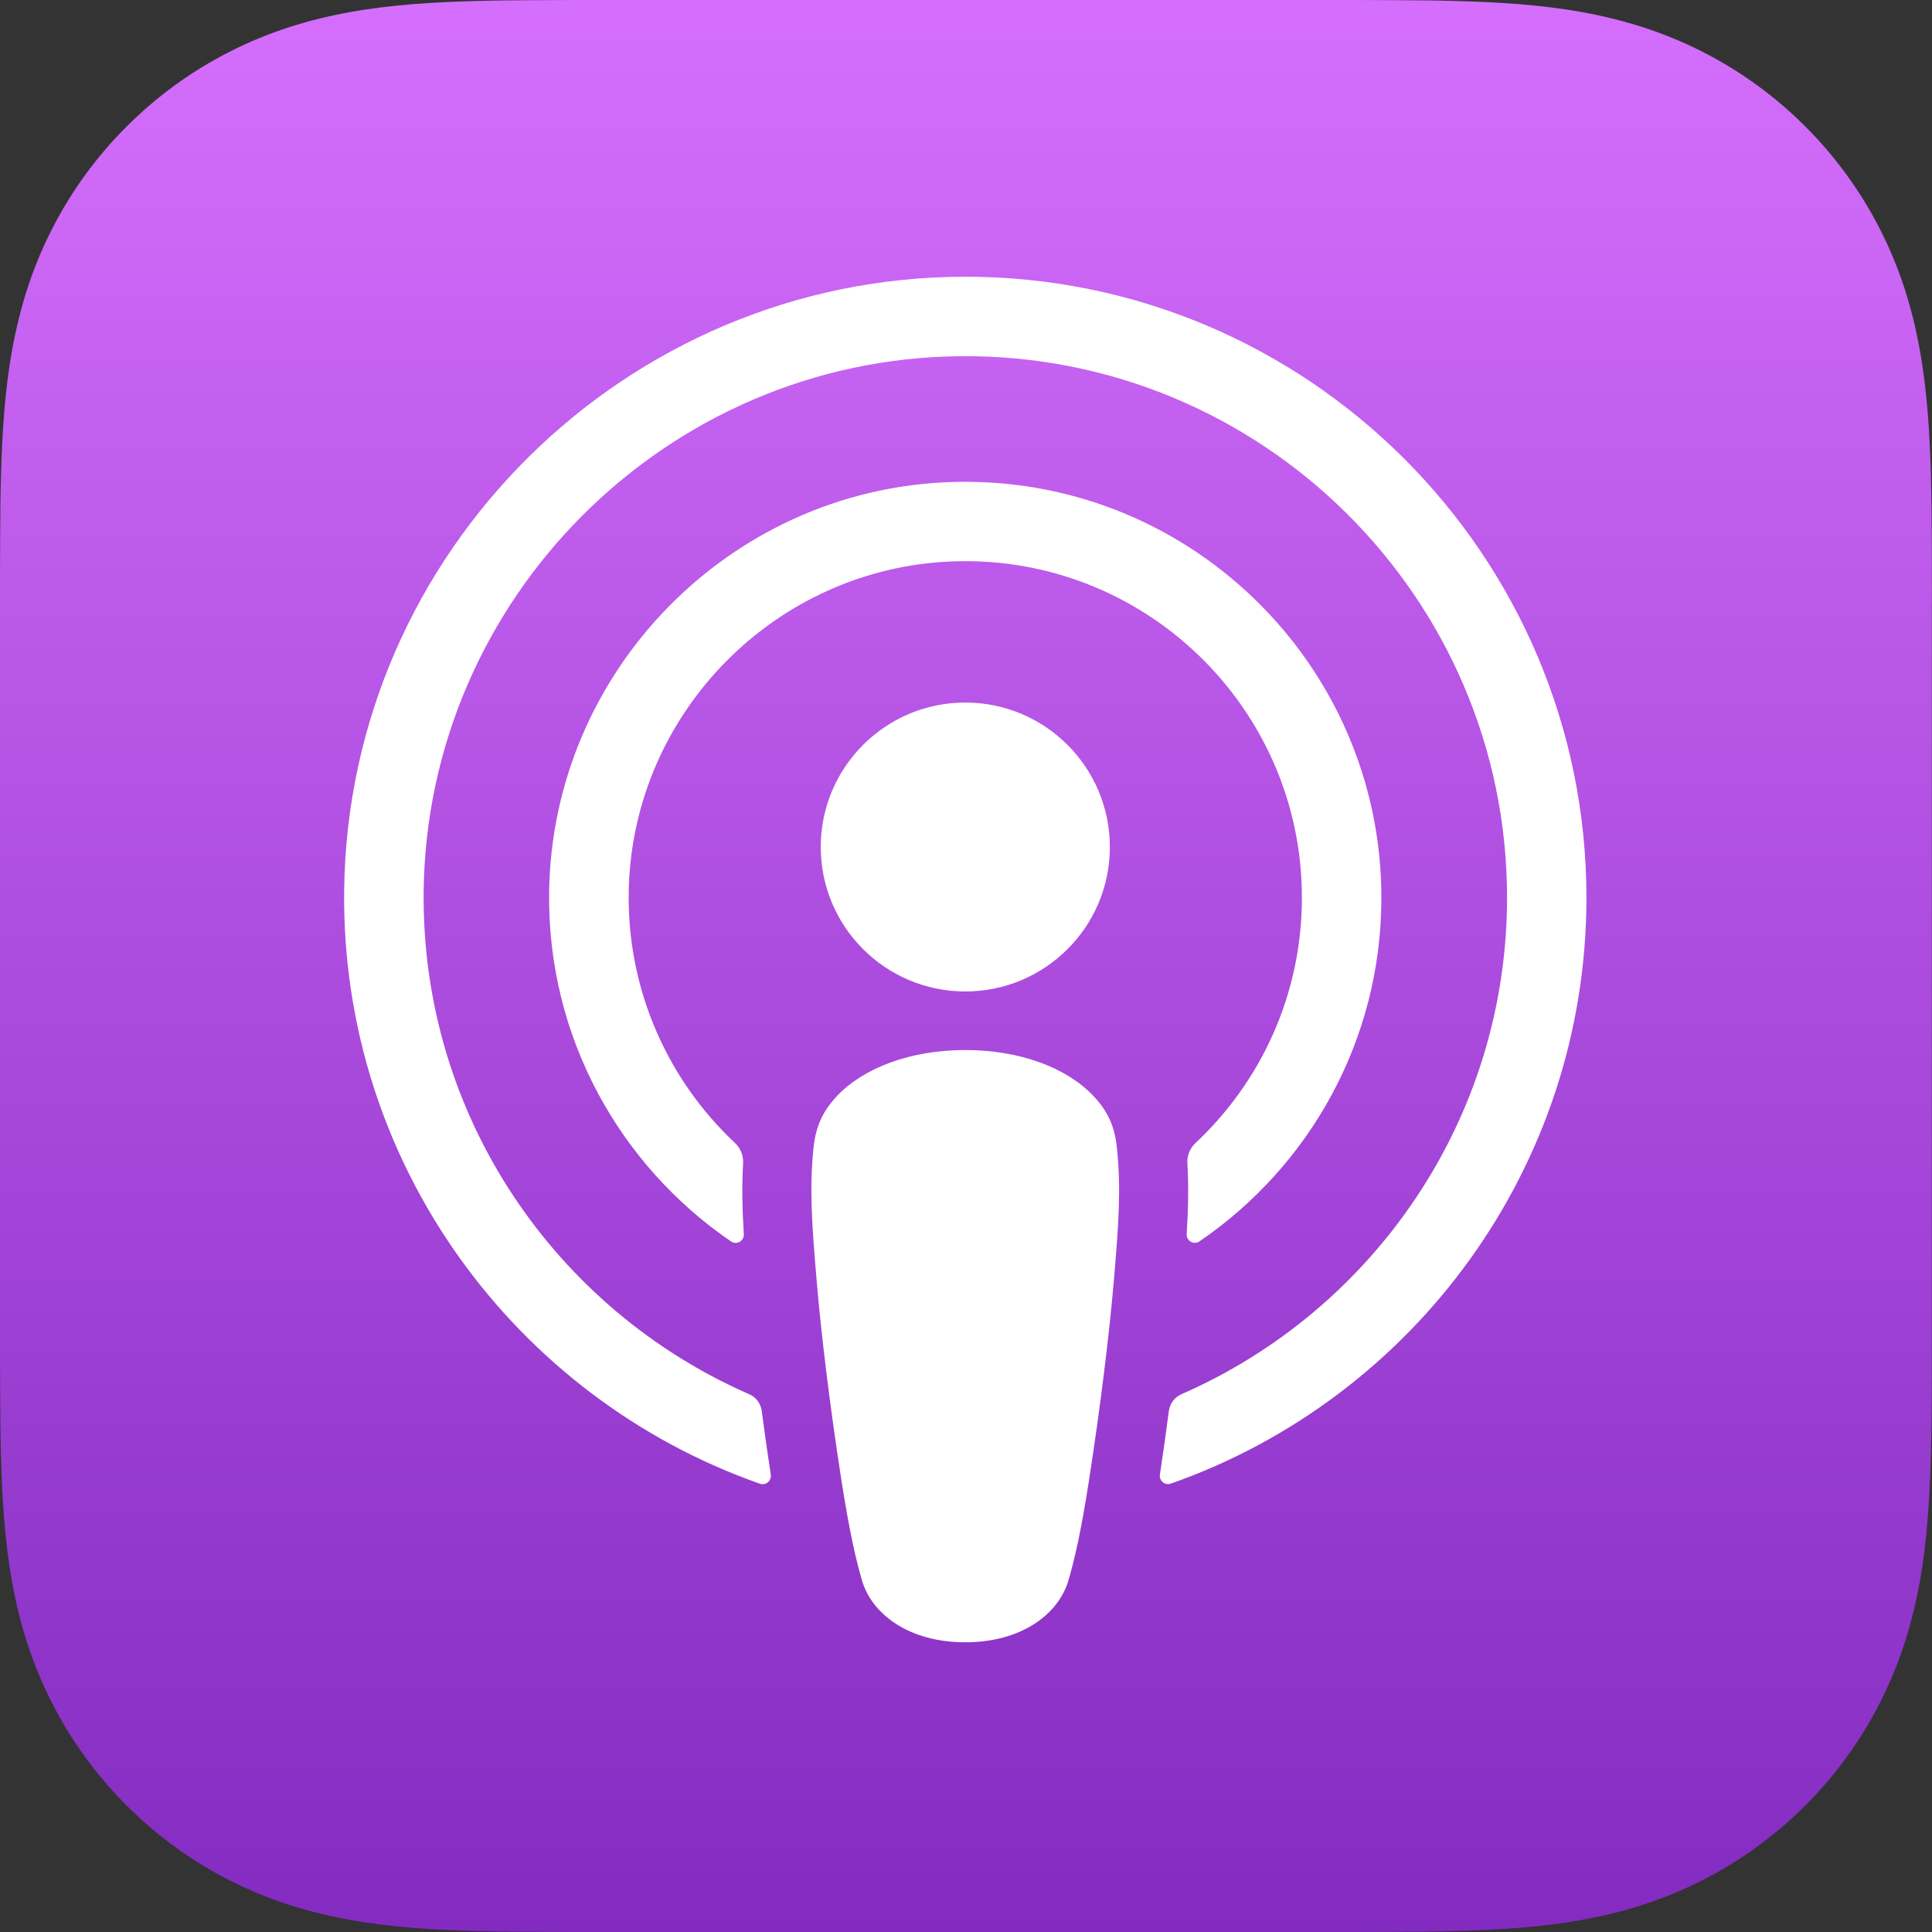 <?xml version="1.0" encoding="UTF-8"?> <svg xmlns="http://www.w3.org/2000/svg" width="22" height="22" viewBox="0 0 22 22" fill="none"><rect x="0" y="0" width="22" height="22" fill="#333333" stroke="none"/><path d="M21.999 6.882C21.999 6.619 21.999 6.357 21.997 6.093C21.996 5.872 21.994 5.651 21.988 5.43C21.975 4.948 21.947 4.462 21.861 3.985C21.774 3.5 21.632 3.05 21.408 2.61C21.188 2.179 20.901 1.783 20.558 1.441C20.216 1.098 19.82 0.81 19.389 0.591C18.949 0.367 18.499 0.226 18.015 0.138C17.539 0.052 17.052 0.024 16.57 0.011C16.349 0.005 16.128 0.003 15.907 0.002C15.643 -1.2681e-07 15.381 0 15.118 0H6.882C6.619 0 6.357 -1.2681e-07 6.093 0.002C5.872 0.003 5.651 0.005 5.43 0.011C4.948 0.024 4.461 0.052 3.985 0.138C3.501 0.225 3.051 0.367 2.611 0.591C2.179 0.811 1.784 1.098 1.442 1.441C1.098 1.783 0.811 2.179 0.591 2.61C0.367 3.05 0.226 3.5 0.138 3.985C0.052 4.461 0.024 4.947 0.011 5.43C0.005 5.651 0.003 5.872 0.002 6.093C2.90055e-07 6.357 0 6.619 0 6.882V15.118C0 15.381 2.90055e-07 15.643 0.002 15.907C0.003 16.128 0.005 16.349 0.011 16.57C0.024 17.052 0.052 17.538 0.138 18.015C0.225 18.5 0.367 18.95 0.591 19.39C0.811 19.821 1.098 20.217 1.441 20.559C1.783 20.902 2.179 21.19 2.61 21.409C3.05 21.633 3.5 21.774 3.984 21.862C4.46 21.948 4.947 21.976 5.429 21.989C5.65 21.995 5.871 21.997 6.093 21.998C6.356 22 6.618 22 6.881 22H15.117C15.38 22 15.643 22 15.906 21.998C16.127 21.997 16.348 21.995 16.569 21.989C17.051 21.976 17.538 21.948 18.014 21.862C18.498 21.775 18.948 21.633 19.388 21.409C19.82 21.189 20.215 20.902 20.558 20.559C20.9 20.217 21.188 19.821 21.407 19.39C21.631 18.95 21.773 18.5 21.86 18.015C21.946 17.539 21.974 17.053 21.987 16.57C21.993 16.349 21.996 16.128 21.997 15.907C21.998 15.643 21.998 15.381 21.998 15.118V6.882H21.999Z" fill="url(#paint0_linear_2142_36354)"></path><path d="M10.992 8C11.901 8 12.638 8.737 12.638 9.645C12.638 10.554 11.901 11.29 10.992 11.29C10.083 11.29 9.346 10.553 9.346 9.645C9.346 8.737 10.083 8 10.992 8ZM15.73 10.223C15.73 11.847 14.909 13.283 13.658 14.136C13.595 14.18 13.508 14.13 13.513 14.053C13.531 13.765 13.536 13.508 13.521 13.245C13.516 13.159 13.55 13.075 13.614 13.015C14.36 12.316 14.825 11.323 14.825 10.222C14.825 8.058 13.023 6.308 10.841 6.393C8.833 6.471 7.213 8.111 7.16 10.12C7.131 11.261 7.602 12.295 8.37 13.016C8.433 13.076 8.467 13.16 8.462 13.246C8.447 13.509 8.452 13.764 8.47 14.054C8.474 14.131 8.389 14.18 8.325 14.137C7.059 13.272 6.232 11.812 6.253 10.162C6.285 7.654 8.297 5.587 10.803 5.49C13.502 5.385 15.73 7.549 15.73 10.223ZM10.972 3.151C14.882 3.14 18.065 6.317 18.065 10.222C18.065 13.301 16.086 15.927 13.333 16.894C13.266 16.918 13.197 16.862 13.208 16.791C13.245 16.549 13.279 16.306 13.31 16.067C13.322 15.982 13.375 15.91 13.453 15.876C15.633 14.924 17.161 12.748 17.161 10.222C17.161 6.805 14.366 4.028 10.941 4.056C7.591 4.083 4.857 6.814 4.824 10.162C4.8 12.714 6.334 14.916 8.531 15.876C8.609 15.91 8.663 15.982 8.674 16.067C8.706 16.307 8.74 16.55 8.777 16.792C8.787 16.863 8.719 16.919 8.652 16.895C5.872 15.918 3.881 13.251 3.919 10.133C3.967 6.286 7.122 3.163 10.972 3.151ZM10.992 11.957C11.618 11.957 12.148 12.16 12.45 12.479C12.608 12.646 12.691 12.816 12.717 13.058C12.768 13.528 12.739 13.932 12.684 14.579C12.631 15.196 12.531 16.017 12.401 16.854C12.309 17.449 12.233 17.771 12.165 18.001C12.054 18.374 11.64 18.701 10.991 18.701C10.342 18.701 9.928 18.374 9.817 18.001C9.749 17.771 9.674 17.449 9.581 16.854C9.451 16.017 9.351 15.196 9.299 14.579C9.244 13.932 9.215 13.528 9.265 13.058C9.292 12.816 9.375 12.646 9.532 12.479C9.836 12.16 10.366 11.957 10.992 11.957Z" fill="white"></path><defs><linearGradient id="paint0_linear_2142_36354" x1="10.999" y1="8.7423e-05" x2="10.999" y2="21.999" gradientUnits="userSpaceOnUse"><stop stop-color="#D56EFC"></stop><stop offset="1" stop-color="#832BC1"></stop></linearGradient></defs></svg> 